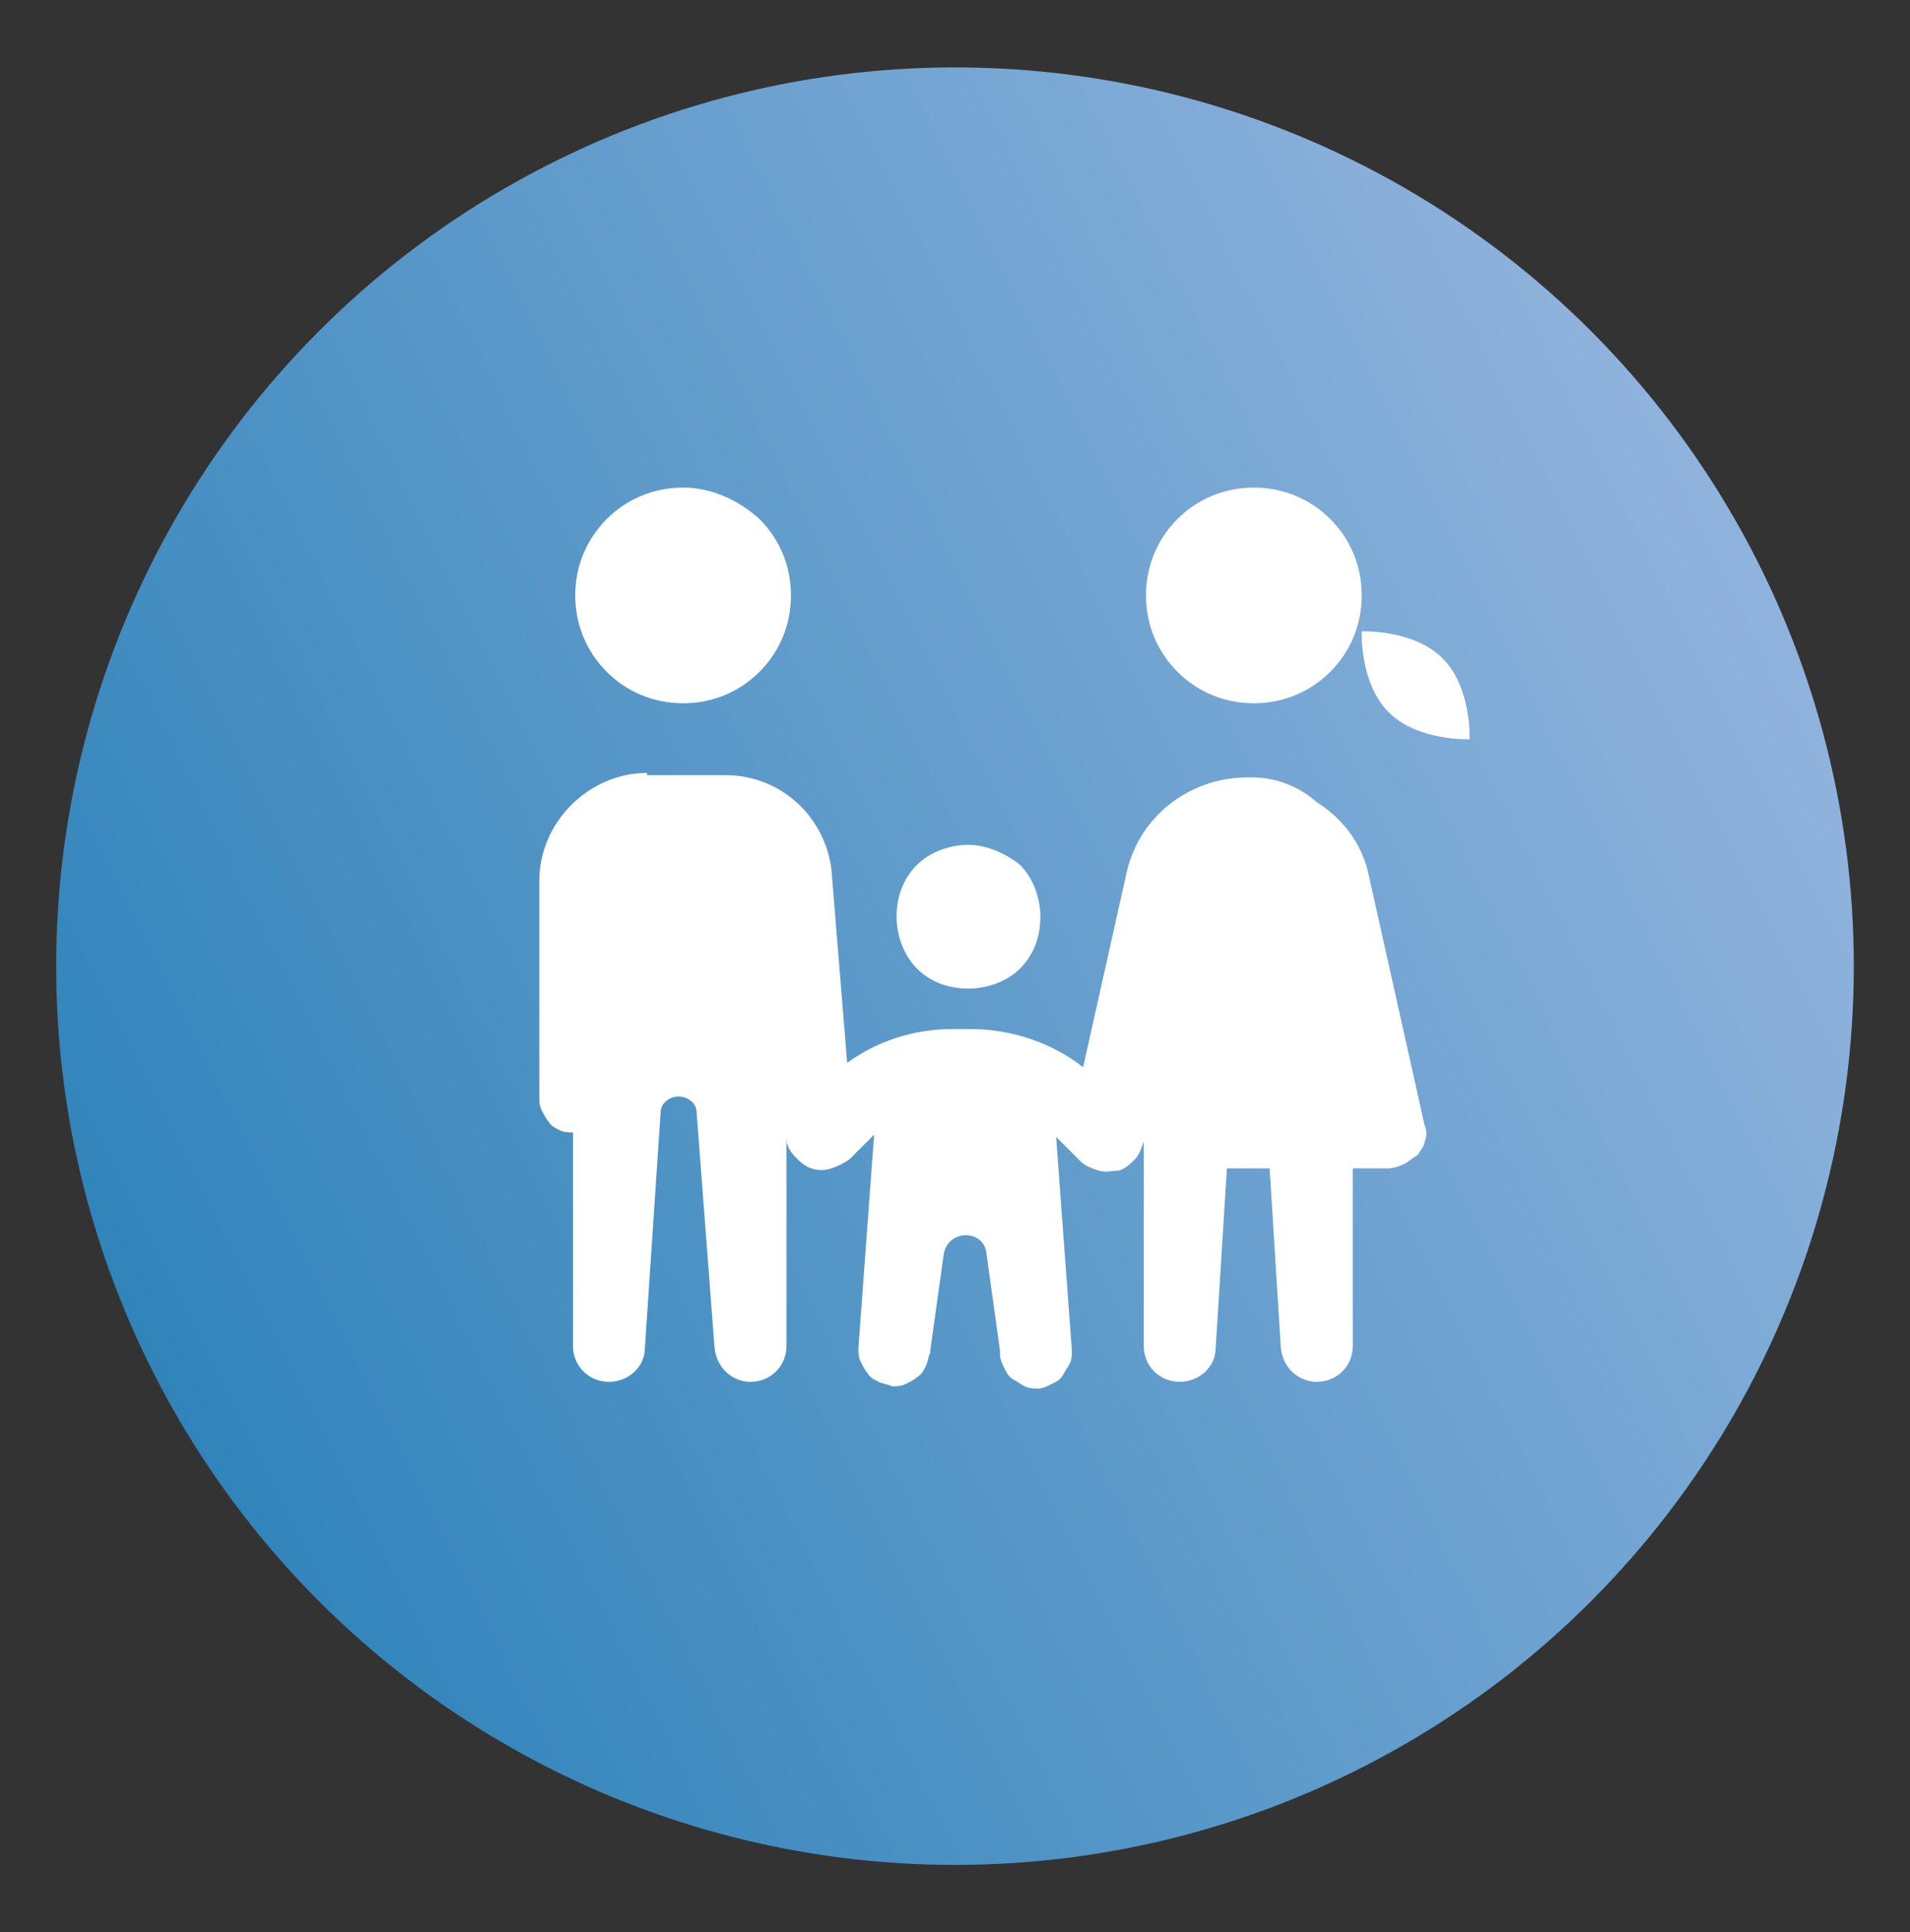 <svg enable-background="new 0 0 85 86" viewBox="0 0 85 86" xmlns="http://www.w3.org/2000/svg" xmlns:xlink="http://www.w3.org/1999/xlink"><rect x="0" y="0" width="85" height="86" fill="#333333" stroke="none"/><linearGradient id="a" gradientTransform="matrix(1 0 0 -1 0 88)" gradientUnits="userSpaceOnUse" x1="1.759" x2="92.904" y1="24.753" y2="70.049"><stop offset="0" stop-color="#2a81b8"/><stop offset="1" stop-color="#a4bde4"/></linearGradient><circle cx="42.5" cy="43" fill="url(#a)" r="40"/><path d="m30.4 21.7c-1.3 0-2.5.5-3.4 1.4s-1.4 2.1-1.4 3.4.5 2.5 1.4 3.4 2.1 1.4 3.4 1.4 2.5-.5 3.4-1.4 1.4-2.1 1.4-3.4-.5-2.5-1.4-3.4c-1-.9-2.2-1.4-3.4-1.4zm25.4 0c-1.3 0-2.5.5-3.4 1.4s-1.4 2.1-1.4 3.4.5 2.5 1.4 3.4 2.1 1.4 3.4 1.4 2.5-.5 3.4-1.4 1.4-2.1 1.4-3.4-.5-2.5-1.4-3.4-2.1-1.4-3.4-1.4zm4.8 6.4s-.1 2.3 1.2 3.6 3.6 1.2 3.6 1.2.1-2.3-1.2-3.6-3.6-1.2-3.6-1.2zm-31.8 6.3c-2.6 0-4.8 2.2-4.8 4.8v9.6c0 .2 0 .4.1.6s.2.4.3.5c.1.2.3.3.5.4s.4.1.6.1v9.5c0 .9.7 1.6 1.6 1.6s1.6-.7 1.6-1.5l.7-10.5c0-.4.4-.7.8-.7s.8.3.8.7l.8 10.5c.1.9.8 1.5 1.6 1.5.9 0 1.6-.7 1.6-1.6v-9.2c0 .3.2.6.4.8s.4.4.7.5.6.1.9 0 .5-.2.8-.4l1.1-1.1-.7 9.5c0 .2 0 .4.1.6s.2.4.3.5c.1.2.3.3.5.4s.4.1.6.2c.2 0 .4 0 .6-.1s.4-.2.5-.3c.2-.1.3-.3.4-.5s.1-.4.2-.6v-.1l.6-4.3c.2-1.1 1.8-1.1 1.9 0l.6 4.3v.2c0 .2.1.4.2.6s.2.4.4.5.3.2.5.3.4.1.6.1.4-.1.6-.2.4-.2.5-.4.2-.3.3-.5.1-.4.1-.6l-.7-9.5 1.1 1.1c.2.2.5.3.8.4s.6 0 .9 0c.3-.1.5-.3.7-.5s.3-.5.4-.8v1.2 7.9c0 .9.7 1.6 1.6 1.6s1.6-.7 1.6-1.5l.5-8h1.9l.5 8c.1.9.8 1.5 1.6 1.5.9 0 1.6-.7 1.6-1.6v-7.9h1.6c.2 0 .5-.1.7-.2s.4-.3.6-.4c.1-.2.3-.4.3-.6.1-.2.1-.5 0-.7l-2.5-11.2c-.3-1.4-1.2-2.5-2.3-3.2-.8-.7-1.8-1.1-2.9-1.1-.1 0-.2 0-.2 0-2.6 0-4.9 1.8-5.4 4.4l-1.9 8.5c-1.4-1.1-3.2-1.7-5-1.7h-.8c-1.7 0-3.3.5-4.7 1.5l-.7-8.6c-.3-2.4-2.3-4.2-4.7-4.2h-3.5zm14.3 3.2c-.8 0-1.7.3-2.3.9s-.9 1.4-.9 2.3c0 .8.3 1.7.9 2.3s1.4.9 2.3.9c.8 0 1.7-.3 2.3-.9s.9-1.4.9-2.3c0-.8-.3-1.7-.9-2.3-.6-.5-1.5-.9-2.3-.9z" fill="#fff"/></svg>